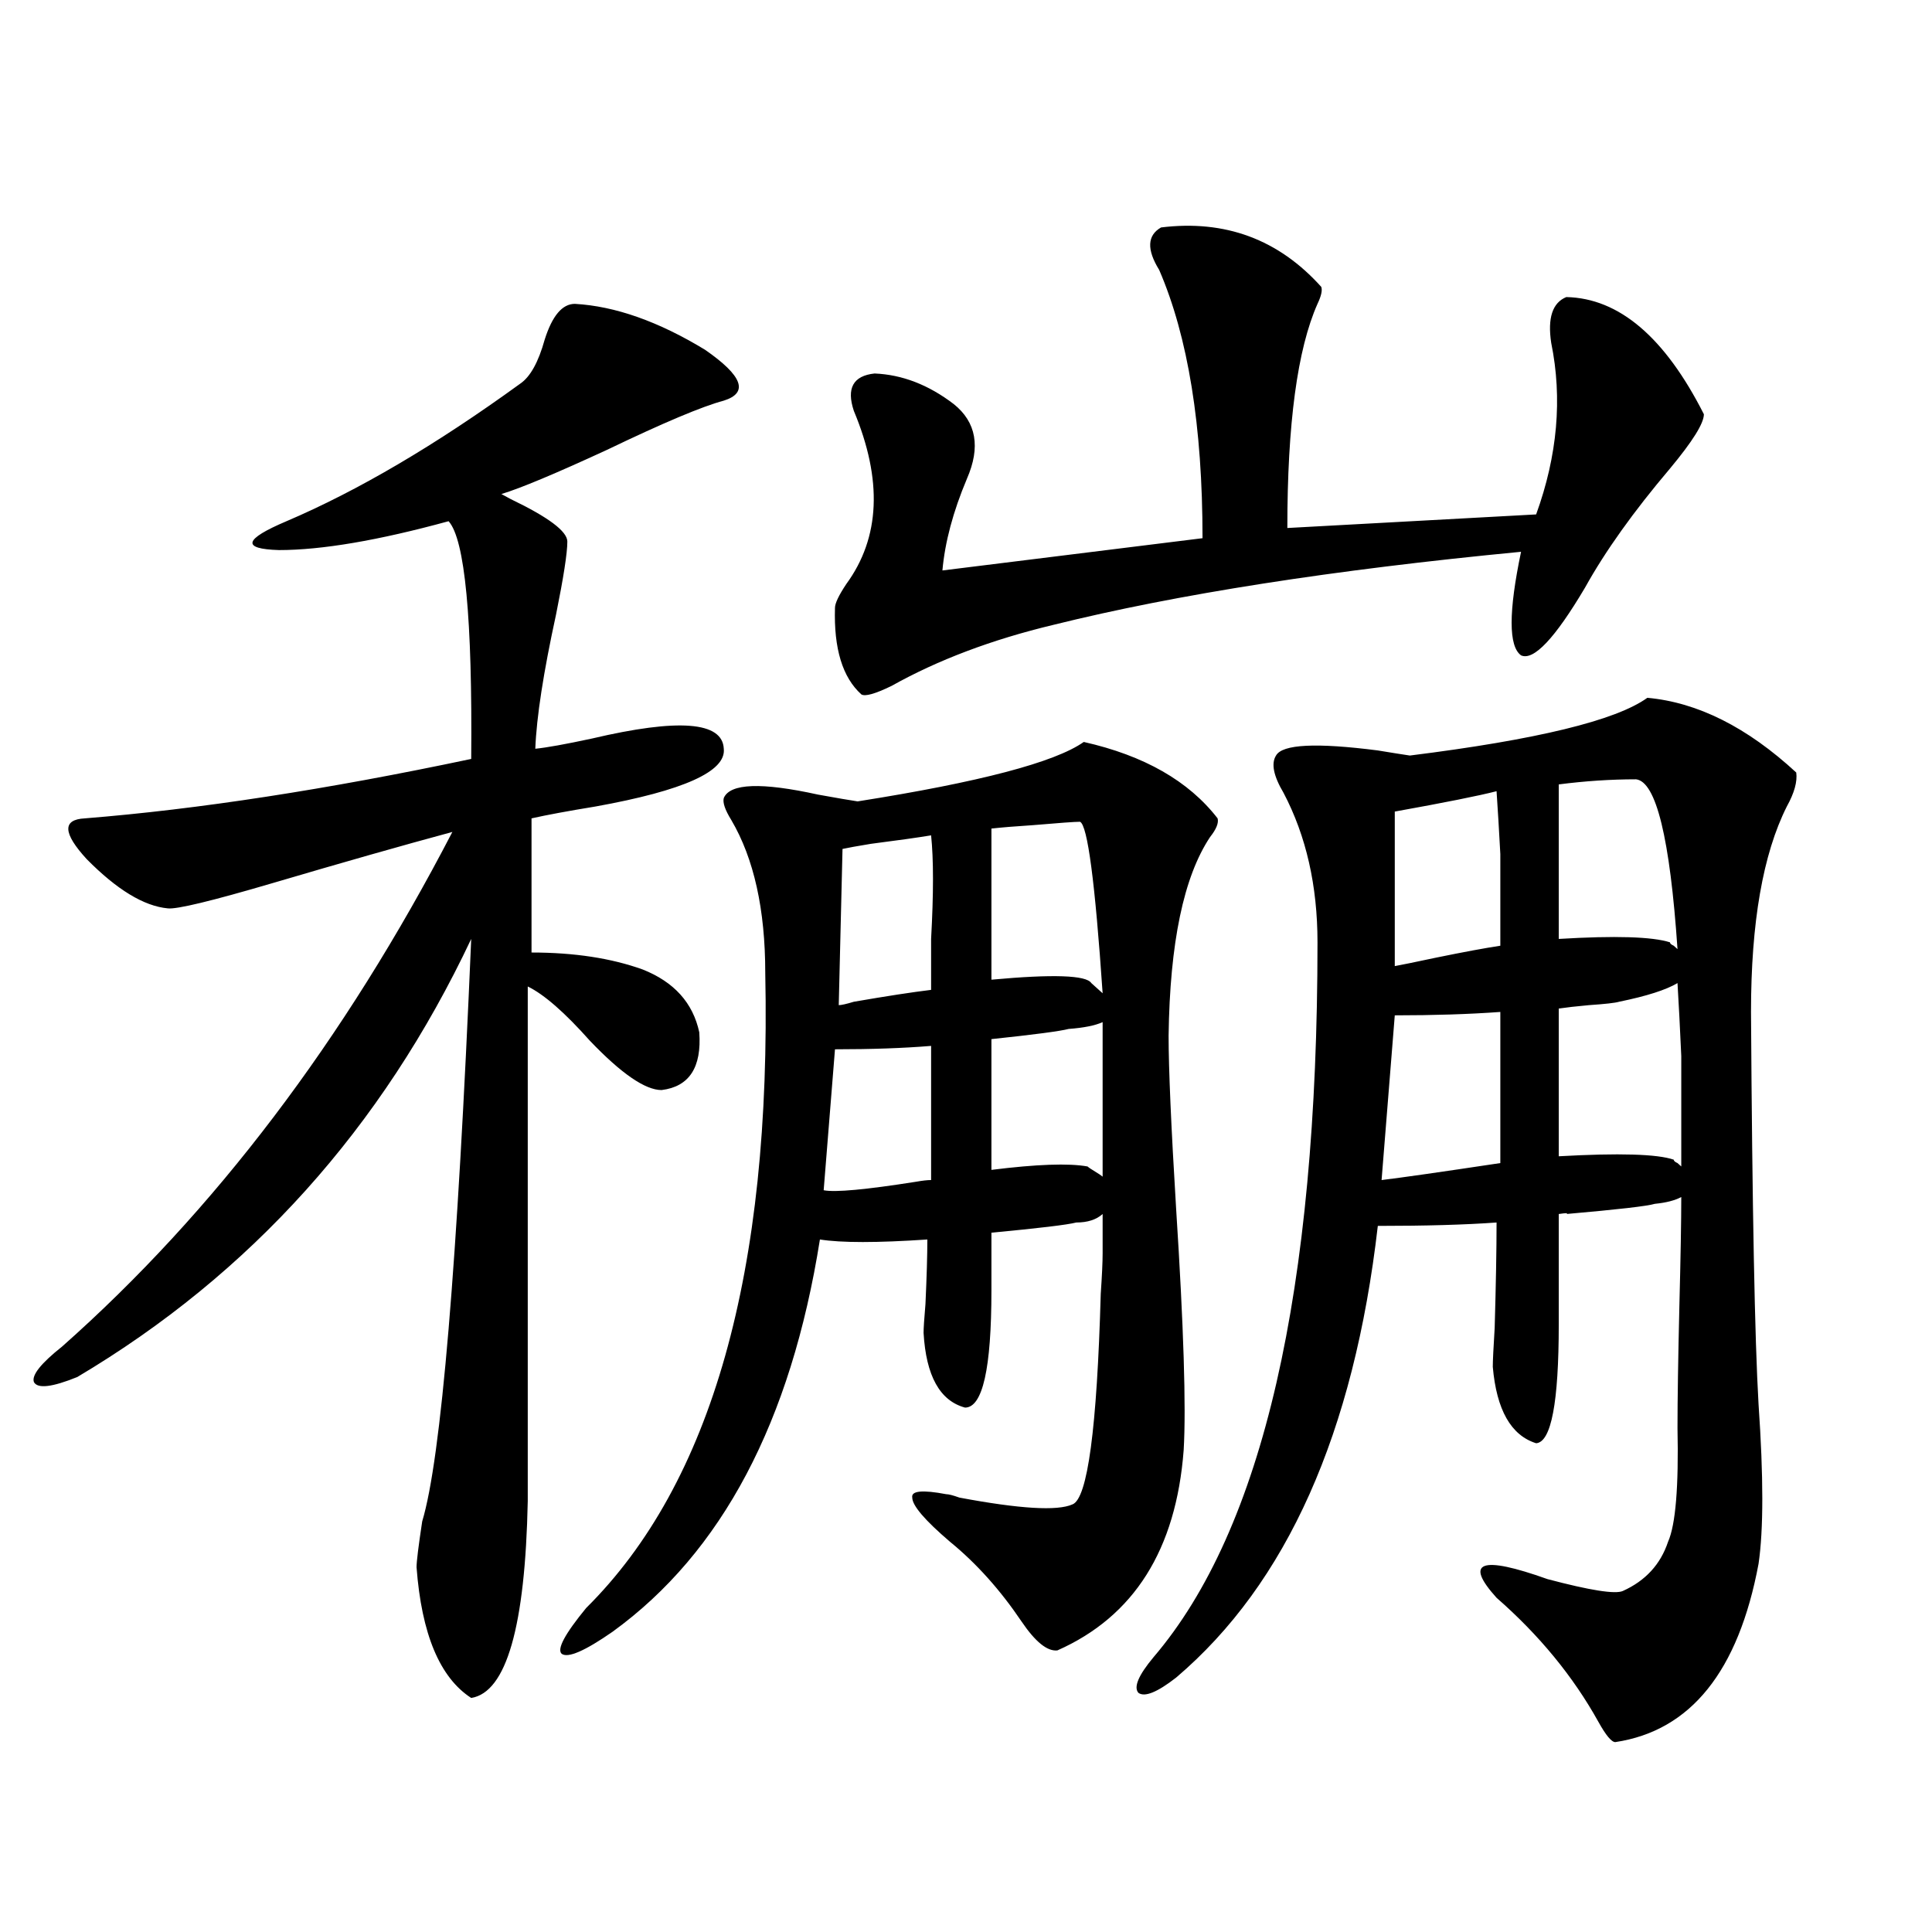 <?xml version="1.0" encoding="utf-8"?>
<!-- Generator: Adobe Illustrator 16.0.0, SVG Export Plug-In . SVG Version: 6.00 Build 0)  -->
<!DOCTYPE svg PUBLIC "-//W3C//DTD SVG 1.1//EN" "http://www.w3.org/Graphics/SVG/1.1/DTD/svg11.dtd">
<svg version="1.1" id="图层_1" xmlns="http://www.w3.org/2000/svg" xmlns:xlink="http://www.w3.org/1999/xlink" x="0px" y="0px"
	 width="1000px" height="1000px" viewBox="0 0 1000 1000" enable-background="new 0 0 1000 1000" xml:space="preserve">
<path d="M297.554,157.277c20.807,1.182,43.246,9.092,67.315,23.73c19.512,13.486,22.759,22.275,9.756,26.367
	c-11.067,2.939-31.219,11.426-60.486,25.488c-26.676,12.305-44.877,19.927-54.633,22.852l4.878,2.637
	c19.512,9.38,29.268,16.699,29.268,21.973c0,5.864-1.951,18.457-5.854,37.793c-6.509,29.883-10.091,53.037-10.731,69.434
	c5.854-0.576,15.609-2.334,29.268-5.273c44.877-10.547,67.635-8.789,68.291,5.273c1.296,11.729-20.823,21.685-66.34,29.883
	c-14.314,2.349-25.365,4.395-33.17,6.152v69.434c22.103,0,41.295,2.939,57.56,8.789c16.25,6.455,26.005,17.29,29.268,32.52
	c1.296,18.169-5.213,28.125-19.512,29.883c-8.46,0-20.823-8.486-37.072-25.488c-13.018-14.639-23.75-24.019-32.194-28.125v266.309
	c-1.311,65.039-11.067,99.015-29.268,101.953c-16.265-10.547-25.701-33.109-28.292-67.676c0-2.925,0.976-10.835,2.927-23.73
	c9.756-32.217,18.201-132.715,25.365-301.465C197.709,583.85,129.753,659.436,40,712.746c-13.018,5.273-20.487,6.152-22.438,2.637
	c-1.311-3.516,3.567-9.668,14.634-18.457c78.687-69.722,146.002-158.491,201.946-266.309c-26.021,7.031-56.919,15.82-92.681,26.367
	c-31.874,9.38-50.09,13.774-54.633,13.184c-12.363-1.167-26.341-9.668-41.95-25.488c-12.363-13.472-12.683-20.503-0.976-21.094
	c58.535-4.683,125.195-14.941,199.995-30.762c0.64-72.646-3.262-113.667-11.707-123.047c-36.432,9.971-65.7,14.941-87.803,14.941
	c-19.512-0.576-18.216-5.562,3.902-14.941c37.072-15.82,77.391-39.551,120.973-71.191c5.198-3.516,9.42-11.123,12.683-22.852
	C285.847,163.43,291.045,157.277,297.554,157.277z M560.962,384.035c31.219,7.031,54.298,20.215,69.267,39.551
	c0.64,2.349-0.656,5.576-3.902,9.668c-13.658,20.518-20.823,54.795-21.463,102.832c0,17.002,1.296,46.885,3.902,89.648
	c3.902,60.947,5.198,102.544,3.902,124.805c-3.902,51.567-25.7,86.133-65.364,103.711c-5.213,0.577-11.387-4.395-18.536-14.941
	c-11.067-16.396-23.414-30.171-37.072-41.309c-13.018-11.123-19.512-18.745-19.512-22.852c-0.656-3.516,5.198-4.092,17.561-1.758
	c1.296,0,3.567,0.591,6.829,1.758c31.219,5.864,50.73,7.031,58.535,3.516c7.805-2.925,12.683-39.248,14.634-108.984
	c0.64-9.365,0.976-16.396,0.976-21.094v-20.215c-3.262,2.939-7.805,4.395-13.658,4.395c-4.558,1.182-19.192,2.939-43.901,5.273
	v29.883c0,40.43-4.558,60.645-13.658,60.645c-13.018-3.516-20.167-16.396-21.463-38.672c0-2.334,0.32-7.319,0.976-14.941
	c0.64-14.063,0.976-25.186,0.976-33.398c-26.021,1.758-44.557,1.758-55.608,0c-14.969,94.346-50.73,162.021-107.314,203.027
	c-14.314,9.957-23.094,13.761-26.341,11.426c-2.607-2.348,1.616-10.258,12.683-23.73c65.029-64.448,95.927-174.023,92.681-328.711
	c0-32.808-5.854-59.175-17.561-79.102c-3.262-5.273-4.558-9.077-3.902-11.426c3.247-7.607,19.512-8.198,48.779-1.758
	c9.756,1.758,16.585,2.939,20.487,3.516C506.97,404.841,545.993,394.582,560.962,384.035z M426.332,616.066
	c5.854,1.182,21.783-0.288,47.804-4.395c3.247-0.576,5.854-0.879,7.805-0.879v-69.434c-14.314,1.182-30.899,1.758-49.755,1.758
	L426.332,616.066z M600.961,117.727c33.17-4.092,60.806,6.152,82.925,30.762c0.64,1.758,0,4.697-1.951,8.789
	c-10.411,23.442-15.609,62.114-15.609,116.016l128.777-7.031c11.052-30.459,13.658-60.054,7.805-88.77
	c-1.951-12.881,0.64-20.791,7.805-23.73c27.316,0.591,51.051,20.806,71.218,60.645c0,4.697-5.854,14.063-17.561,28.125
	c-18.871,22.275-33.505,42.778-43.901,61.523c-15.609,26.367-26.676,38.096-33.17,35.156c-6.509-4.683-6.509-22.549,0-53.613
	c-97.559,9.38-178.212,21.973-241.945,37.793c-31.874,7.622-59.846,18.169-83.9,31.641c-8.46,4.106-13.658,5.576-15.609,4.395
	c-9.756-8.789-14.314-23.73-13.658-44.824c0-2.334,1.951-6.44,5.854-12.305c17.561-24.019,18.856-53.901,3.902-89.648
	c-3.902-11.714-0.335-18.154,10.731-19.336c14.298,0.591,27.957,5.864,40.975,15.82c11.707,9.38,13.978,22.275,6.829,38.672
	c-7.165,17.002-11.387,32.822-12.683,47.461l134.631-16.699c0-58.008-7.485-104.287-22.438-138.867
	C593.477,129.152,593.797,121.833,600.961,117.727z M434.136,520.266c1.296,0,3.902-0.576,7.805-1.758
	c16.905-2.925,30.243-4.971,39.999-6.152c0-5.85,0-14.639,0-26.367c1.296-23.428,1.296-41.309,0-53.613
	c-7.165,1.182-17.561,2.637-31.219,4.395c-7.165,1.182-12.042,2.061-14.634,2.637L434.136,520.266z M564.865,508.84l5.854,5.273
	c-3.902-57.417-7.805-87.012-11.707-88.77c-2.607,0-10.731,0.591-24.39,1.758c-9.115,0.591-16.265,1.182-21.463,1.758v78.223
	C545.018,504.157,562.258,504.748,564.865,508.84z M562.914,603.762c0.64,0.591,1.951,1.47,3.902,2.637
	c1.951,1.182,3.247,2.061,3.902,2.637v-79.98c-3.902,1.758-9.756,2.939-17.561,3.516c-4.558,1.182-17.896,2.939-39.999,5.273v67.676
	C536.573,602.595,553.158,602.004,562.914,603.762z M852.663,361.184c26.006,2.349,51.706,15.244,77.071,38.672
	c0.64,4.697-0.976,10.547-4.878,17.578c-12.363,24.609-18.536,60.068-18.536,106.348c0.64,101.953,1.951,169.629,3.902,203.027
	c2.591,37.505,2.591,65.039,0,82.617c-10.411,55.66-35.121,86.422-74.145,92.285c-1.951,0-4.878-3.516-8.78-10.547
	c-13.018-23.441-30.578-44.824-52.682-64.16c-16.92-18.745-8.14-21.973,26.341-9.668c22.103,5.864,35.121,7.91,39.023,6.152
	c11.707-5.273,19.512-13.76,23.414-25.488c3.902-8.789,5.518-28.413,4.878-58.887c0-14.639,0.32-35.732,0.976-63.281
	c0.64-25.186,0.976-43.945,0.976-56.25c-3.262,1.758-7.805,2.939-13.658,3.516c-3.902,1.182-19.192,2.939-45.853,5.273
	c1.296-0.576,0-0.576-3.902,0V685.5c0,40.43-3.902,60.947-11.707,61.523c-13.018-4.092-20.487-17.275-22.438-39.551
	c0-2.925,0.32-9.668,0.976-20.215c0.64-22.261,0.976-40.43,0.976-54.492c-16.265,1.182-36.752,1.758-61.462,1.758
	C700.791,741.75,665.99,819.685,608.766,868.313c-9.756,7.608-16.265,10.245-19.512,7.91c-2.607-2.938,0-9.091,7.805-18.457
	c56.584-66.206,84.876-189.541,84.876-370.02c0-29.292-5.854-55.068-17.561-77.344c-5.213-8.789-6.509-15.229-3.902-19.336
	c3.247-5.85,20.807-6.729,52.682-2.637c7.149,1.182,12.683,2.061,16.585,2.637C795.423,382.868,836.398,372.912,852.663,361.184z
	 M715.105,610.793c9.756-1.167,30.243-4.092,61.462-8.789v-78.223c-16.265,1.182-34.481,1.758-54.633,1.758L715.105,610.793z
	 M721.934,500.051c3.247-0.576,10.396-2.046,21.463-4.395c14.299-2.925,25.365-4.971,33.17-6.152c0-21.094,0-36.914,0-47.461
	c-0.656-12.305-1.311-23.14-1.951-32.52c-9.115,2.349-26.676,5.864-52.682,10.547V500.051z M864.37,487.746
	c0,0.591,0.64,1.182,1.951,1.758c0.64,0.591,1.296,1.182,1.951,1.758c-3.902-57.417-11.067-86.709-21.463-87.891
	c-13.018,0-26.341,0.879-39.999,2.637v79.98C836.078,484.23,855.254,484.821,864.37,487.746z M866.321,600.246
	c0,0.591,0.64,1.182,1.951,1.758c0.64,0.591,1.296,1.182,1.951,1.758c0-26.367,0-45.4,0-57.129
	c-0.656-14.639-1.311-27.246-1.951-37.793c-5.854,3.516-15.945,6.743-30.243,9.668c-1.951,0.591-7.164,1.182-15.609,1.758
	c-6.509,0.591-11.707,1.182-15.609,1.758v76.465C838.029,596.73,857.861,597.321,866.321,600.246z"/>
</svg>
